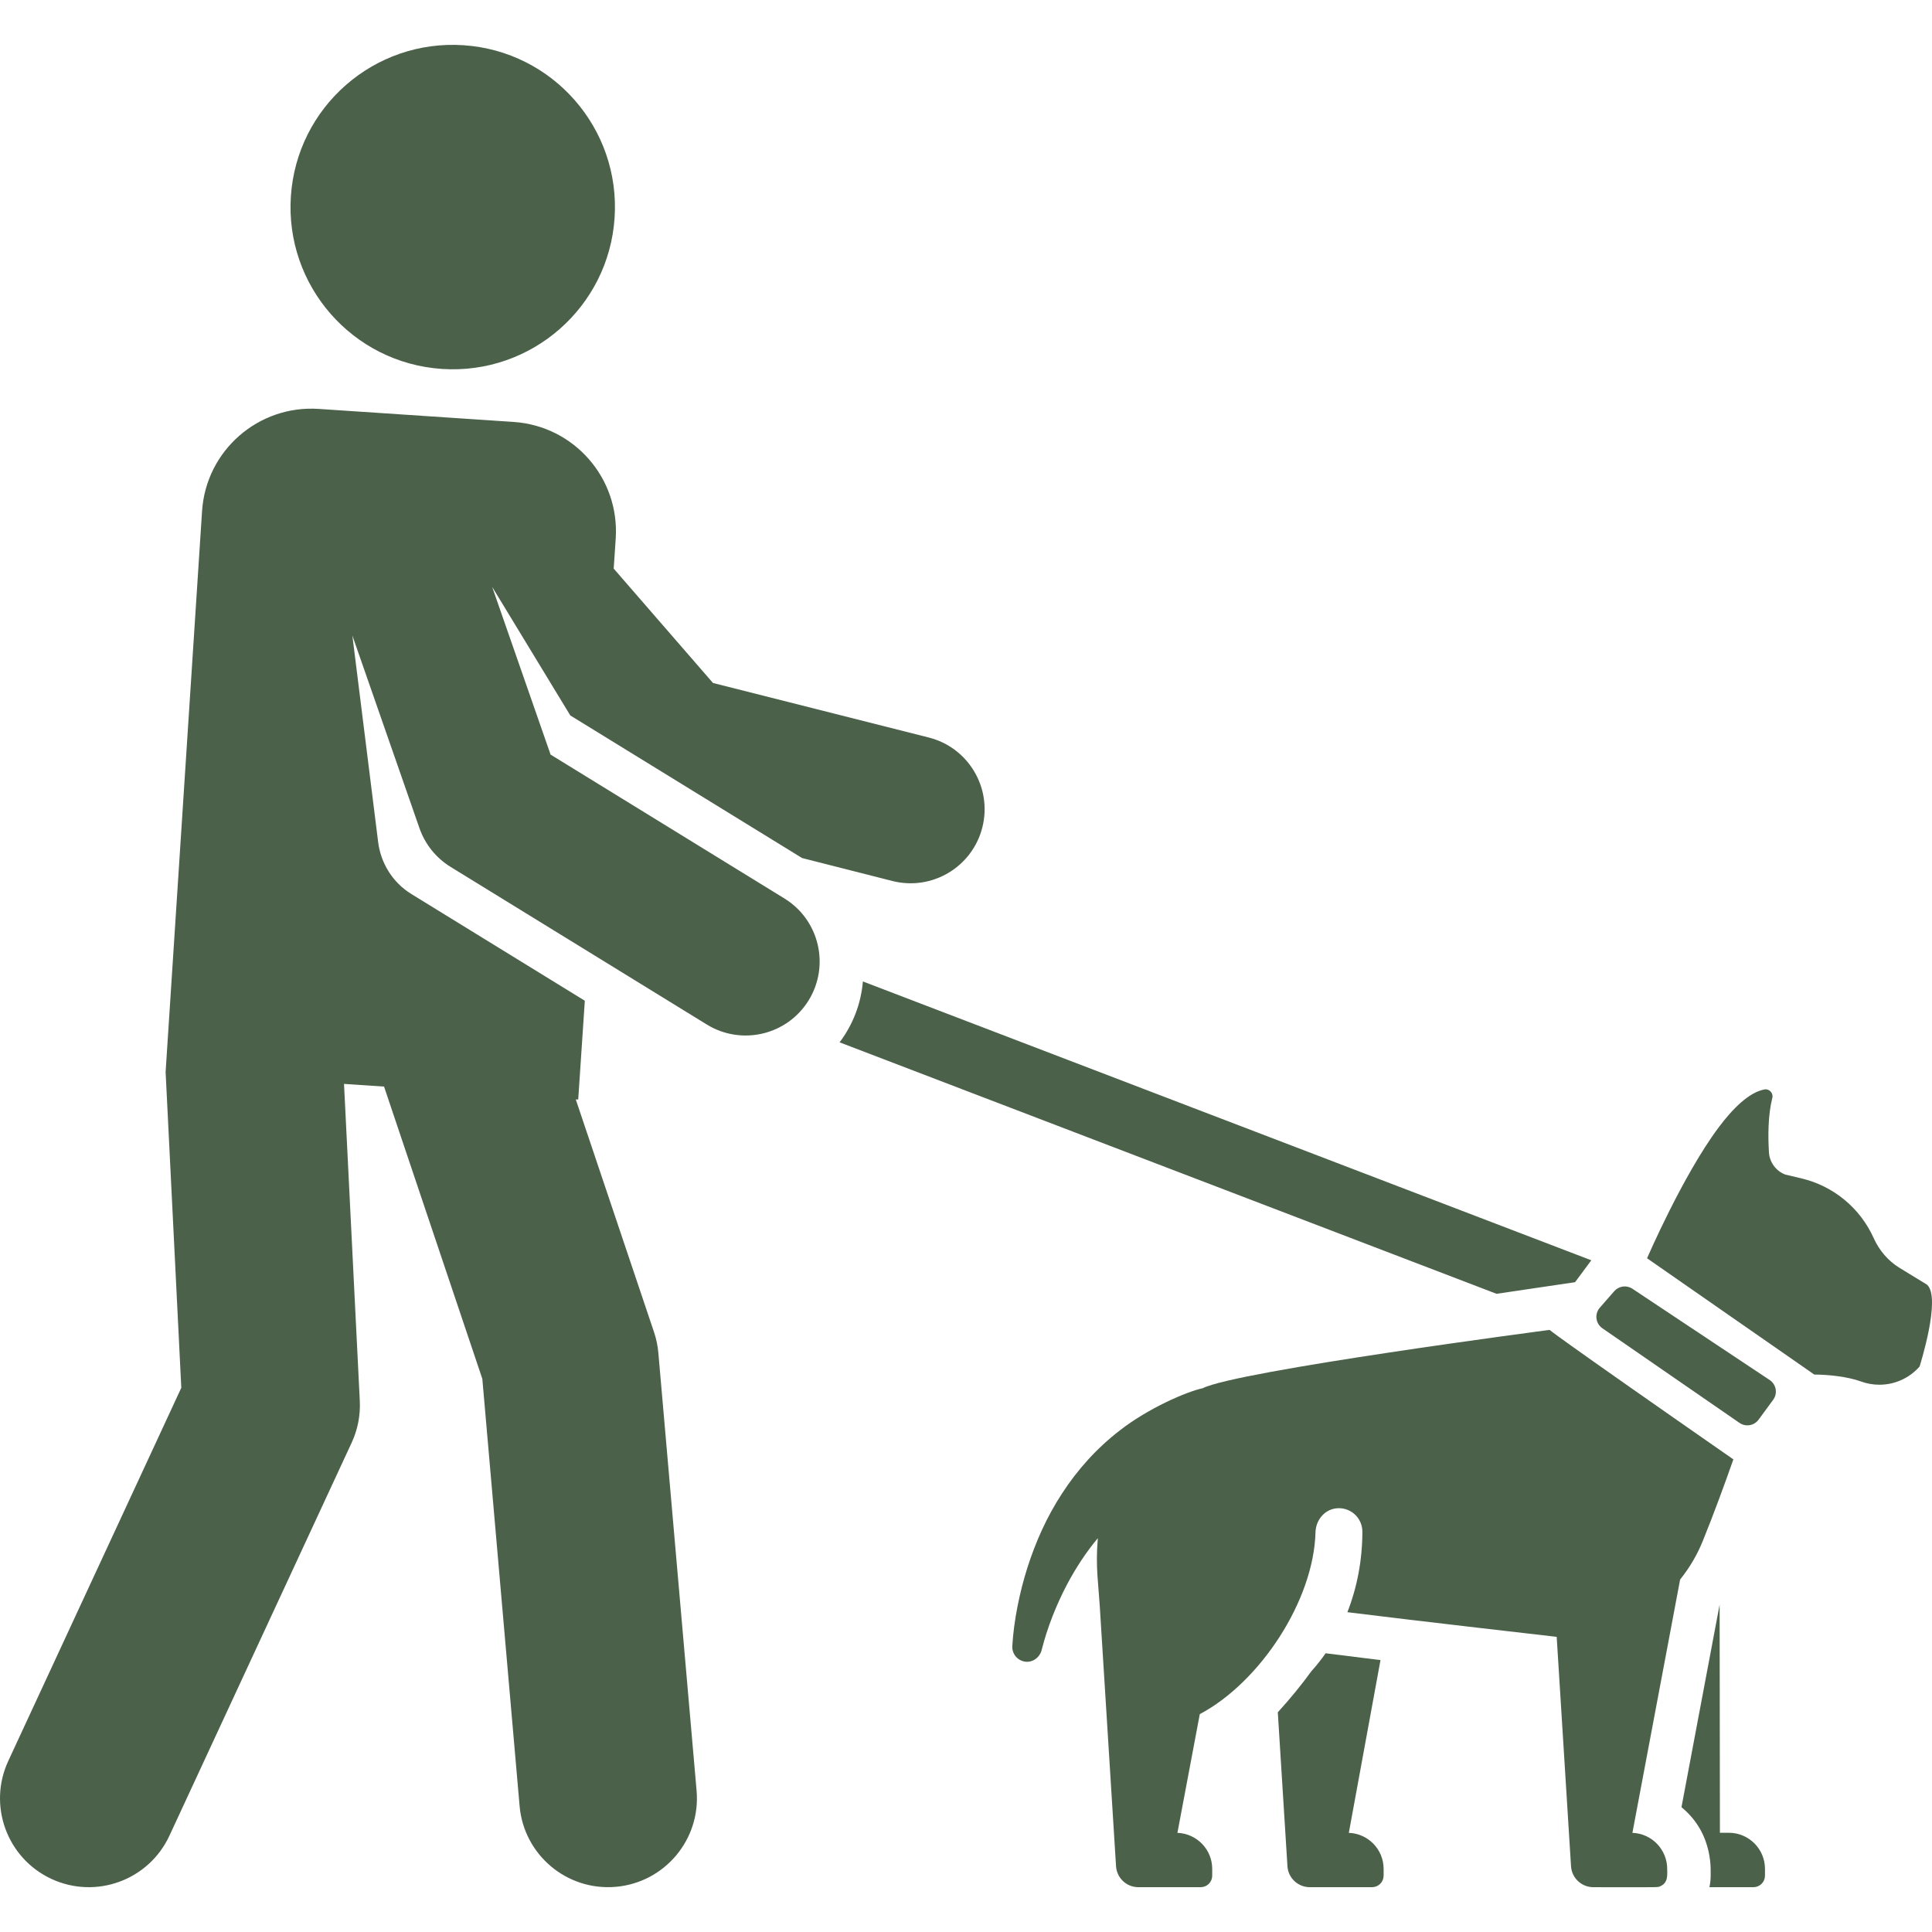 <svg xmlns="http://www.w3.org/2000/svg" width="100" height="100" viewBox="0 0 100 100" fill="none"><g clip-path="url(#clip0_171_1723)"><path d="M89.485 94.864H89.022L89.007 83.059L87.033 93.541C88.764 94.953 88.523 96.983 88.544 97.083C88.544 97.284 88.522 97.484 88.48 97.68H90.759C90.917 97.68 91.069 97.617 91.181 97.505C91.293 97.393 91.355 97.241 91.355 97.083V96.735C91.356 95.702 90.518 94.864 89.485 94.864ZM81.525 66.366C81.823 65.963 82.102 65.586 82.365 65.232L44.663 50.8C44.567 51.944 44.149 53.036 43.457 53.951L77.461 66.967L81.525 66.366ZM67.877 86.502C67.376 87.196 66.78 87.924 66.139 88.628L66.638 96.594C66.656 96.888 66.785 97.163 67 97.365C67.215 97.567 67.498 97.68 67.792 97.68H71.019C71.097 97.68 71.175 97.664 71.247 97.634C71.32 97.604 71.385 97.56 71.441 97.505C71.496 97.45 71.54 97.384 71.57 97.311C71.6 97.239 71.616 97.161 71.616 97.083V96.735C71.616 95.725 70.816 94.905 69.815 94.868L71.454 85.926C71.454 85.926 69.506 85.685 68.614 85.573C68.388 85.898 68.142 86.208 67.877 86.502ZM99.743 66.495L98.316 65.622C97.721 65.257 97.264 64.713 96.978 64.076C96.633 63.312 96.118 62.636 95.471 62.102C94.824 61.568 94.064 61.189 93.248 60.995L92.406 60.795C92.168 60.705 91.962 60.547 91.812 60.341C91.662 60.136 91.574 59.892 91.56 59.638C91.533 59.197 91.523 58.732 91.543 58.275C91.564 57.768 91.622 57.271 91.735 56.827C91.798 56.575 91.572 56.34 91.318 56.391C90.542 56.545 89.723 57.329 88.953 58.36C87.095 60.847 85.252 65.128 85.252 65.128L93.908 71.147C94.601 71.147 95.621 71.249 96.32 71.504C96.626 71.616 96.95 71.673 97.275 71.673C98.057 71.673 98.82 71.343 99.356 70.733C99.356 70.733 100.496 67.169 99.743 66.495ZM82.939 68.751L90.035 73.648C90.189 73.754 90.378 73.797 90.563 73.766C90.747 73.735 90.912 73.633 91.023 73.482L91.779 72.453C91.836 72.375 91.877 72.286 91.9 72.191C91.922 72.097 91.924 71.998 91.907 71.903C91.891 71.807 91.854 71.716 91.801 71.634C91.748 71.553 91.679 71.483 91.598 71.429L84.493 66.705C84.348 66.609 84.172 66.568 84 66.591C83.827 66.615 83.668 66.7 83.554 66.831L82.806 67.686C82.739 67.763 82.689 67.852 82.66 67.949C82.63 68.046 82.621 68.148 82.634 68.248C82.647 68.349 82.68 68.446 82.733 68.532C82.785 68.619 82.855 68.693 82.939 68.751Z" fill="#4B614A"></path><path d="M41.857 51.774C42.965 49.972 42.403 47.612 40.601 46.504L28.498 39.058L25.473 30.375L29.519 37.032L41.516 44.412L46.197 45.602C48.249 46.118 50.331 44.873 50.847 42.822C51.364 40.77 50.119 38.688 48.067 38.172L36.904 35.351L31.765 29.431L31.869 27.877C32.078 24.752 29.714 22.049 26.588 21.84L16.496 21.165C13.371 20.956 10.668 23.32 10.459 26.446L8.572 55.484L9.384 71.832L0.428 91.148C-0.64 93.452 0.361 96.185 2.664 97.253C4.968 98.321 7.701 97.319 8.769 95.016L18.203 74.671C18.516 73.995 18.66 73.252 18.623 72.508L17.806 56.102L19.878 56.24L24.965 71.367L26.895 93.482C27.115 96 29.334 97.883 31.875 97.662C34.404 97.441 36.276 95.212 36.055 92.682L34.076 70.022C34.045 69.659 33.97 69.301 33.854 68.956L29.801 56.904L29.928 56.913L30.27 51.798L21.29 46.273C20.312 45.672 19.714 44.666 19.576 43.61L18.238 32.895L21.711 42.866C22.001 43.699 22.57 44.406 23.321 44.869L36.586 53.03C38.381 54.133 40.743 53.584 41.857 51.774ZM22.873 19.096C27.5 19.405 31.501 15.905 31.811 11.279C32.12 6.652 28.62 2.651 23.994 2.341C19.367 2.032 15.366 5.532 15.056 10.158C14.747 14.785 18.247 18.786 22.873 19.096ZM88.137 79.758C88.7 78.368 89.243 76.891 89.719 75.537C80.089 68.838 80.209 68.835 80.209 68.835C80.209 68.835 64.027 70.955 62.247 71.856C61.436 72.024 59.425 72.893 57.962 74.038C56.761 74.962 55.757 76.087 54.972 77.301L54.971 77.303C54.178 78.514 53.603 79.815 53.18 81.135C52.779 82.395 52.473 83.875 52.397 85.202C52.386 85.397 52.45 85.589 52.575 85.739C52.701 85.888 52.878 85.985 53.072 86.008C53.463 86.057 53.822 85.781 53.918 85.4L53.922 85.382C54.207 84.251 54.674 83.059 55.243 81.986C55.698 81.133 56.224 80.331 56.823 79.617C56.691 81.207 56.863 81.884 56.968 83.842L57.766 96.595V96.596C57.784 96.889 57.914 97.165 58.129 97.367C58.343 97.569 58.627 97.681 58.922 97.68H62.147C62.305 97.68 62.457 97.618 62.569 97.506C62.681 97.394 62.744 97.242 62.744 97.084V96.735C62.744 95.726 61.944 94.906 60.943 94.868L62.101 88.723C65.217 87.073 67.998 82.85 68.09 79.31C68.106 78.7 68.532 78.156 69.137 78.075C69.309 78.052 69.484 78.065 69.65 78.115C69.816 78.164 69.969 78.249 70.1 78.362C70.23 78.476 70.335 78.617 70.407 78.774C70.478 78.932 70.516 79.103 70.516 79.276C70.516 80.766 70.237 82.179 69.741 83.447C73.238 83.884 80.574 84.723 80.574 84.723L81.316 96.595C81.334 96.889 81.464 97.165 81.678 97.366C81.892 97.568 82.176 97.68 82.47 97.681C86.028 97.683 85.784 97.695 85.93 97.634C86.357 97.453 86.294 97.03 86.294 96.734C86.293 95.746 85.512 94.906 84.494 94.868H84.493L86.963 81.755C87.451 81.151 87.846 80.478 88.137 79.758Z" fill="#4B614A"></path></g><defs><clipPath id="clip0_171_1723"><rect width="100" height="100" fill="white"></rect></clipPath></defs></svg>